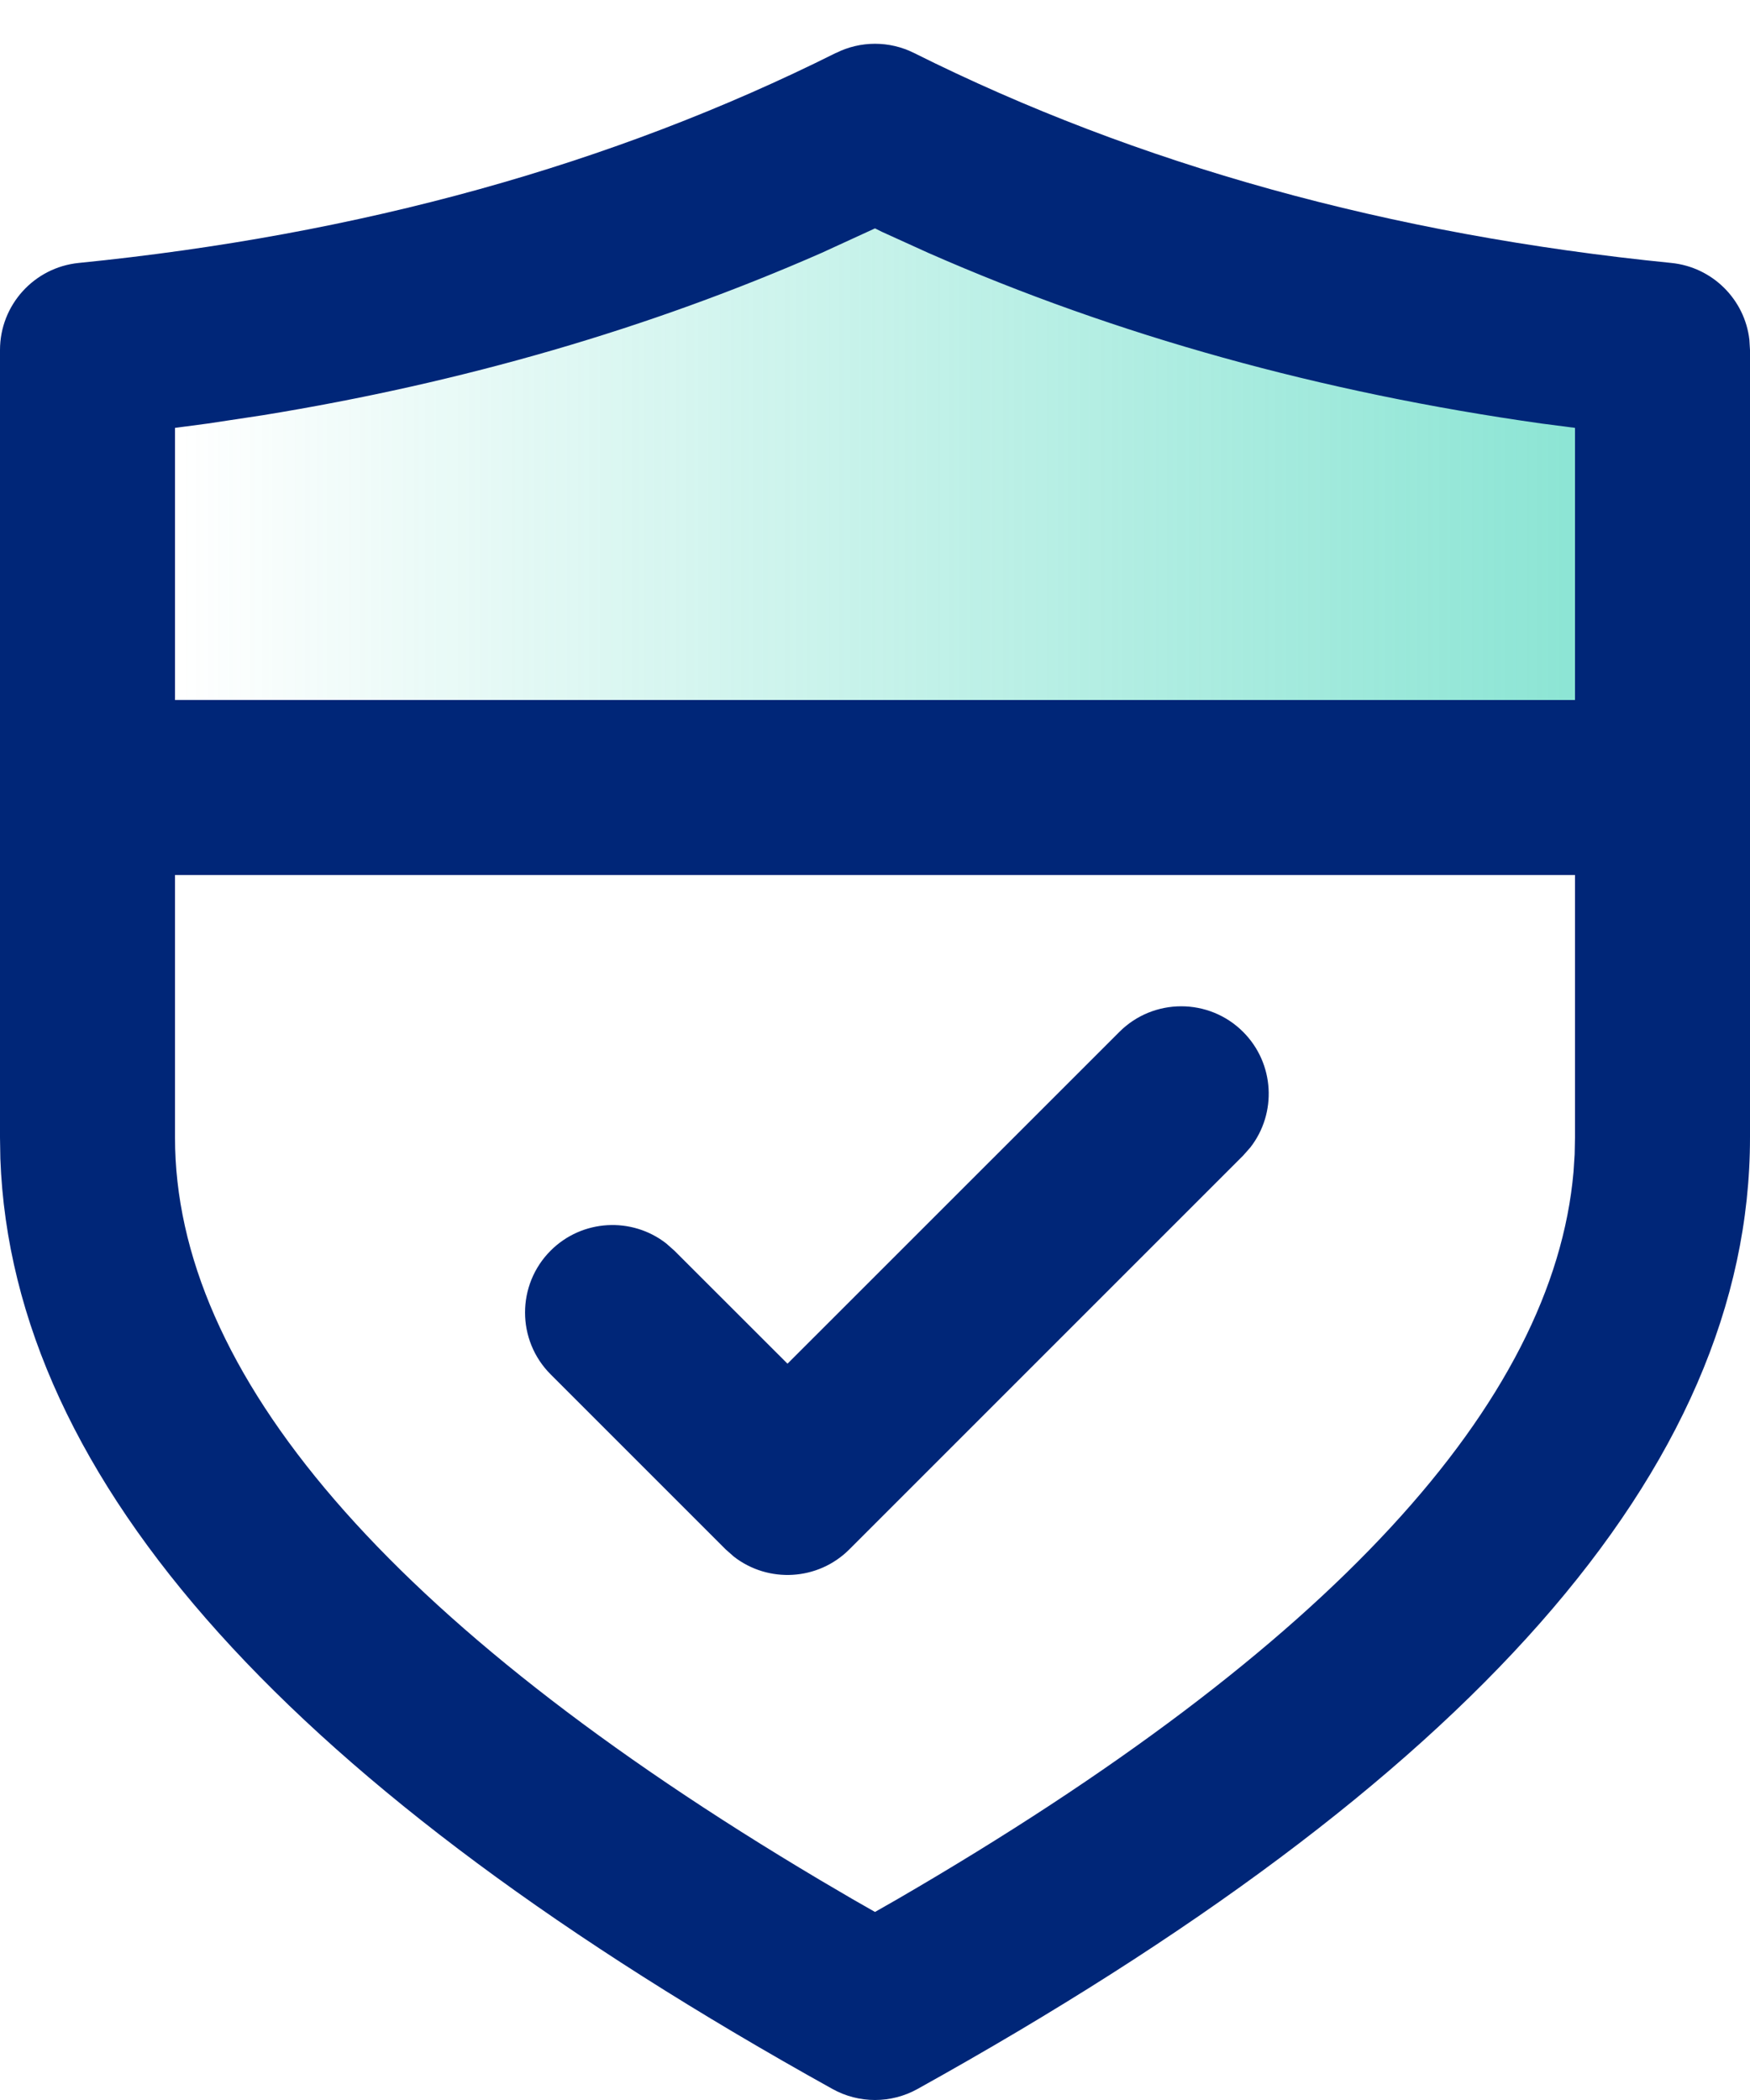 <svg xmlns="http://www.w3.org/2000/svg" width="20" height="24" viewBox="0 0 20 24">
    <defs>
        <linearGradient id="prefix__a" x1="0%" x2="100%" y1="50%" y2="50%">
            <stop offset="0%" stop-color="#1ACBAA" stop-opacity="0"/>
            <stop offset="100%" stop-color="#1ACBAA" stop-opacity=".5"/>
        </linearGradient>
    </defs>
    <g fill="none" fill-rule="evenodd">
        <path fill="url(#prefix__a)" d="M2 4L10 2.5 18 4 18 9 2 9z"/>
        <path fill="#002678" fill-rule="nonzero" d="M9.553.606c.281-.141.613-.141.894 0 2.555 1.277 5.437 2.077 8.653 2.399.471.047.84.417.893.878L20 4v9c0 3.795-3.229 7.382-9.514 10.874-.302.168-.67.168-.972 0C3.363 20.457.14 16.947.004 13.242L0 13V4c0-.514.39-.944.9-.995 3.216-.322 6.098-1.122 8.653-2.4zM18 10H2v3c0 2.68 2.411 5.538 7.373 8.487l.368.216.259.148.259-.148c4.962-2.881 7.494-5.679 7.724-8.31l.013-.201L18 13v-3zm-3.793 1.793c.36.36.388.928.083 1.32l-.083.094-4.5 4.5c-.36.36-.928.388-1.32.083l-.094-.083-2-2c-.39-.39-.39-1.024 0-1.414.36-.36.928-.388 1.32-.083l.094.083L9 15.585l3.793-3.792c.39-.39 1.024-.39 1.414 0zM10 2.61l-.61.28c-1.97.865-4.098 1.483-6.384 1.855l-.628.095L2 4.89V8h16V4.89l-.378-.049c-2.526-.356-4.864-1.006-7.011-1.95l-.533-.242L10 2.61z"/>
    </g>
</svg>

